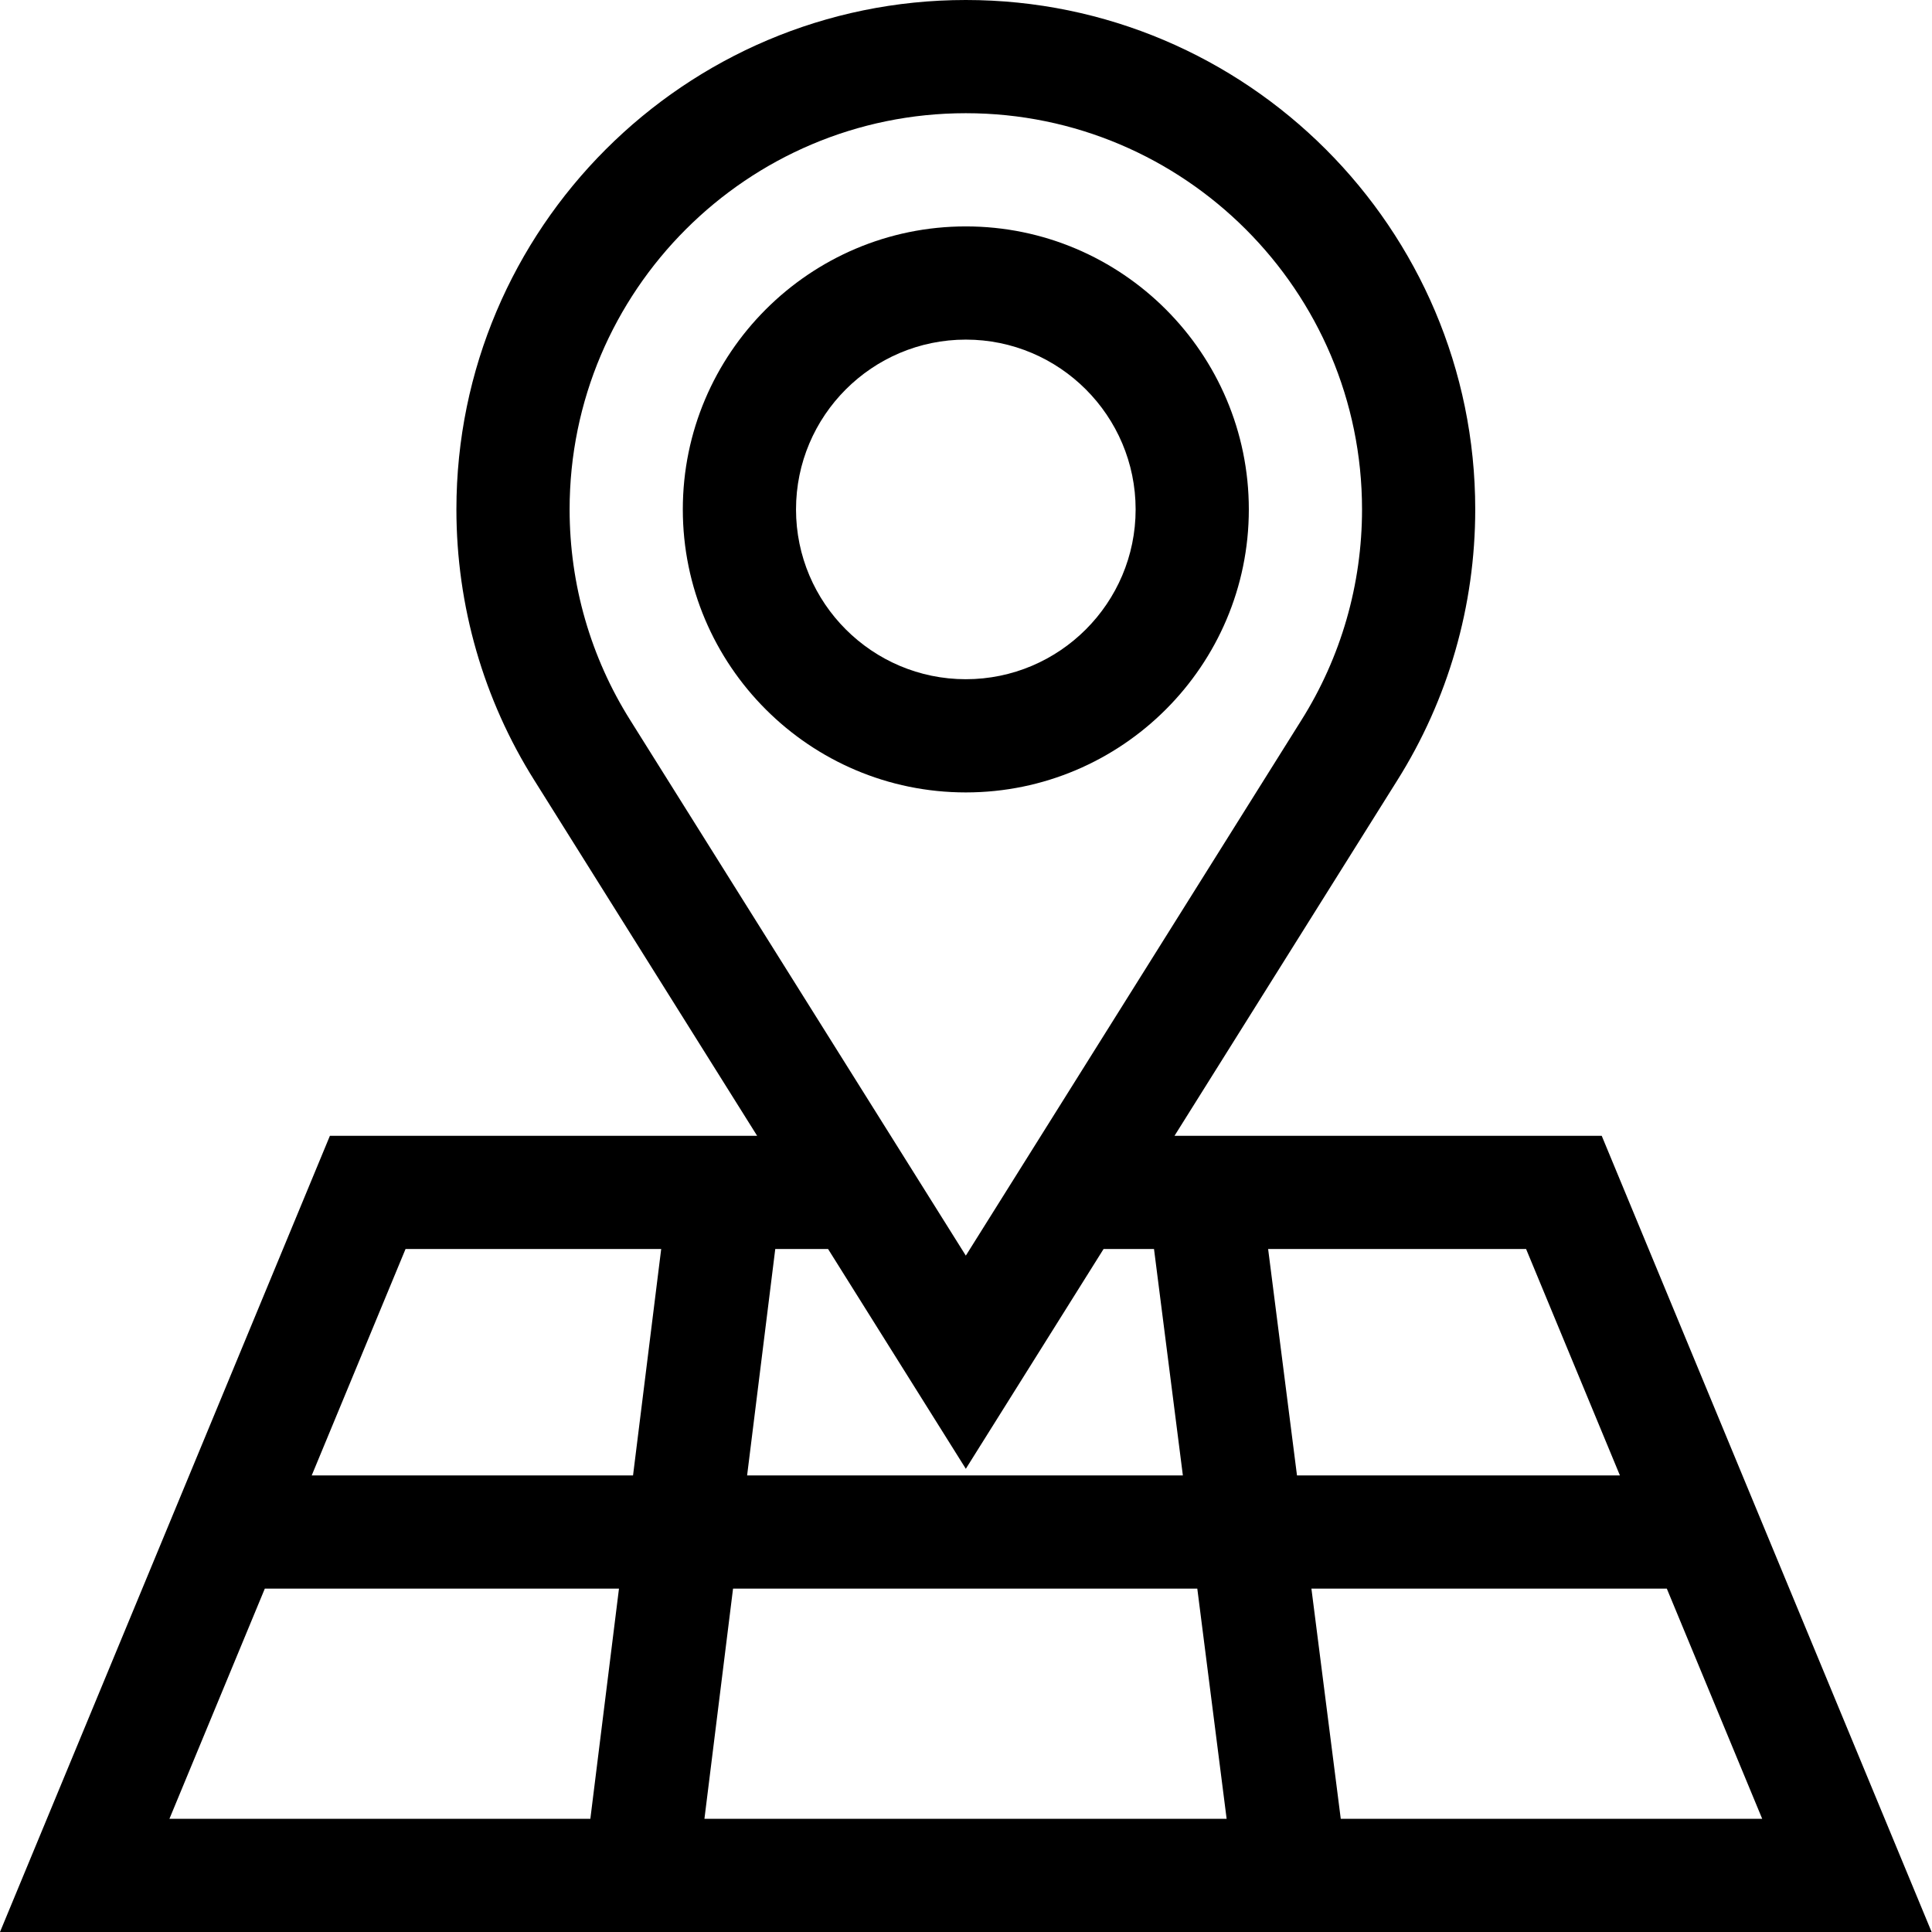 <?xml version="1.0" encoding="UTF-8"?> <svg xmlns="http://www.w3.org/2000/svg" height="512pt" viewBox="0 0 512 512" width="512pt"><path d="m424.473 301h-113.215l58.961-94.078c13.562-21.512 20.734-46.383 20.734-71.922 0-74.438-60.562-135-135-135-74.441 0-135 60.562-135 135 0 25.539 7.168 50.41 20.711 71.887l58.984 94.113h-113.219l-87.43 211h511.902zm-76.934 120h94.184l25.277 61h-111.684zm-22.469 61h-138.387l7.582-61h123.031zm104.223-91h-85.578l-7.648-60h68.363zm-278.34-256c0-57.898 47.102-105 105-105 57.895 0 105 47.102 105 105 0 19.867-5.57 39.203-16.133 55.953l-88.867 141.801-88.891-141.832c-10.539-16.719-16.109-36.055-16.109-55.922zm105 254.246 36.504-58.246h13.367l7.648 60h-115.48l7.461-60h13.996zm-148.48-58.246h67.75l-7.461 60h-85.152zm-37.293 90h93.855l-7.586 61h-111.547zm0 0"></path><path d="m330.953 135c0-41.355-33.645-75-75-75s-75 33.645-75 75 33.645 75 75 75 75-33.645 75-75zm-120 0c0-24.812 20.188-45 45-45s45 20.188 45 45-20.188 45-45 45-45-20.188-45-45zm0 0"></path></svg> 